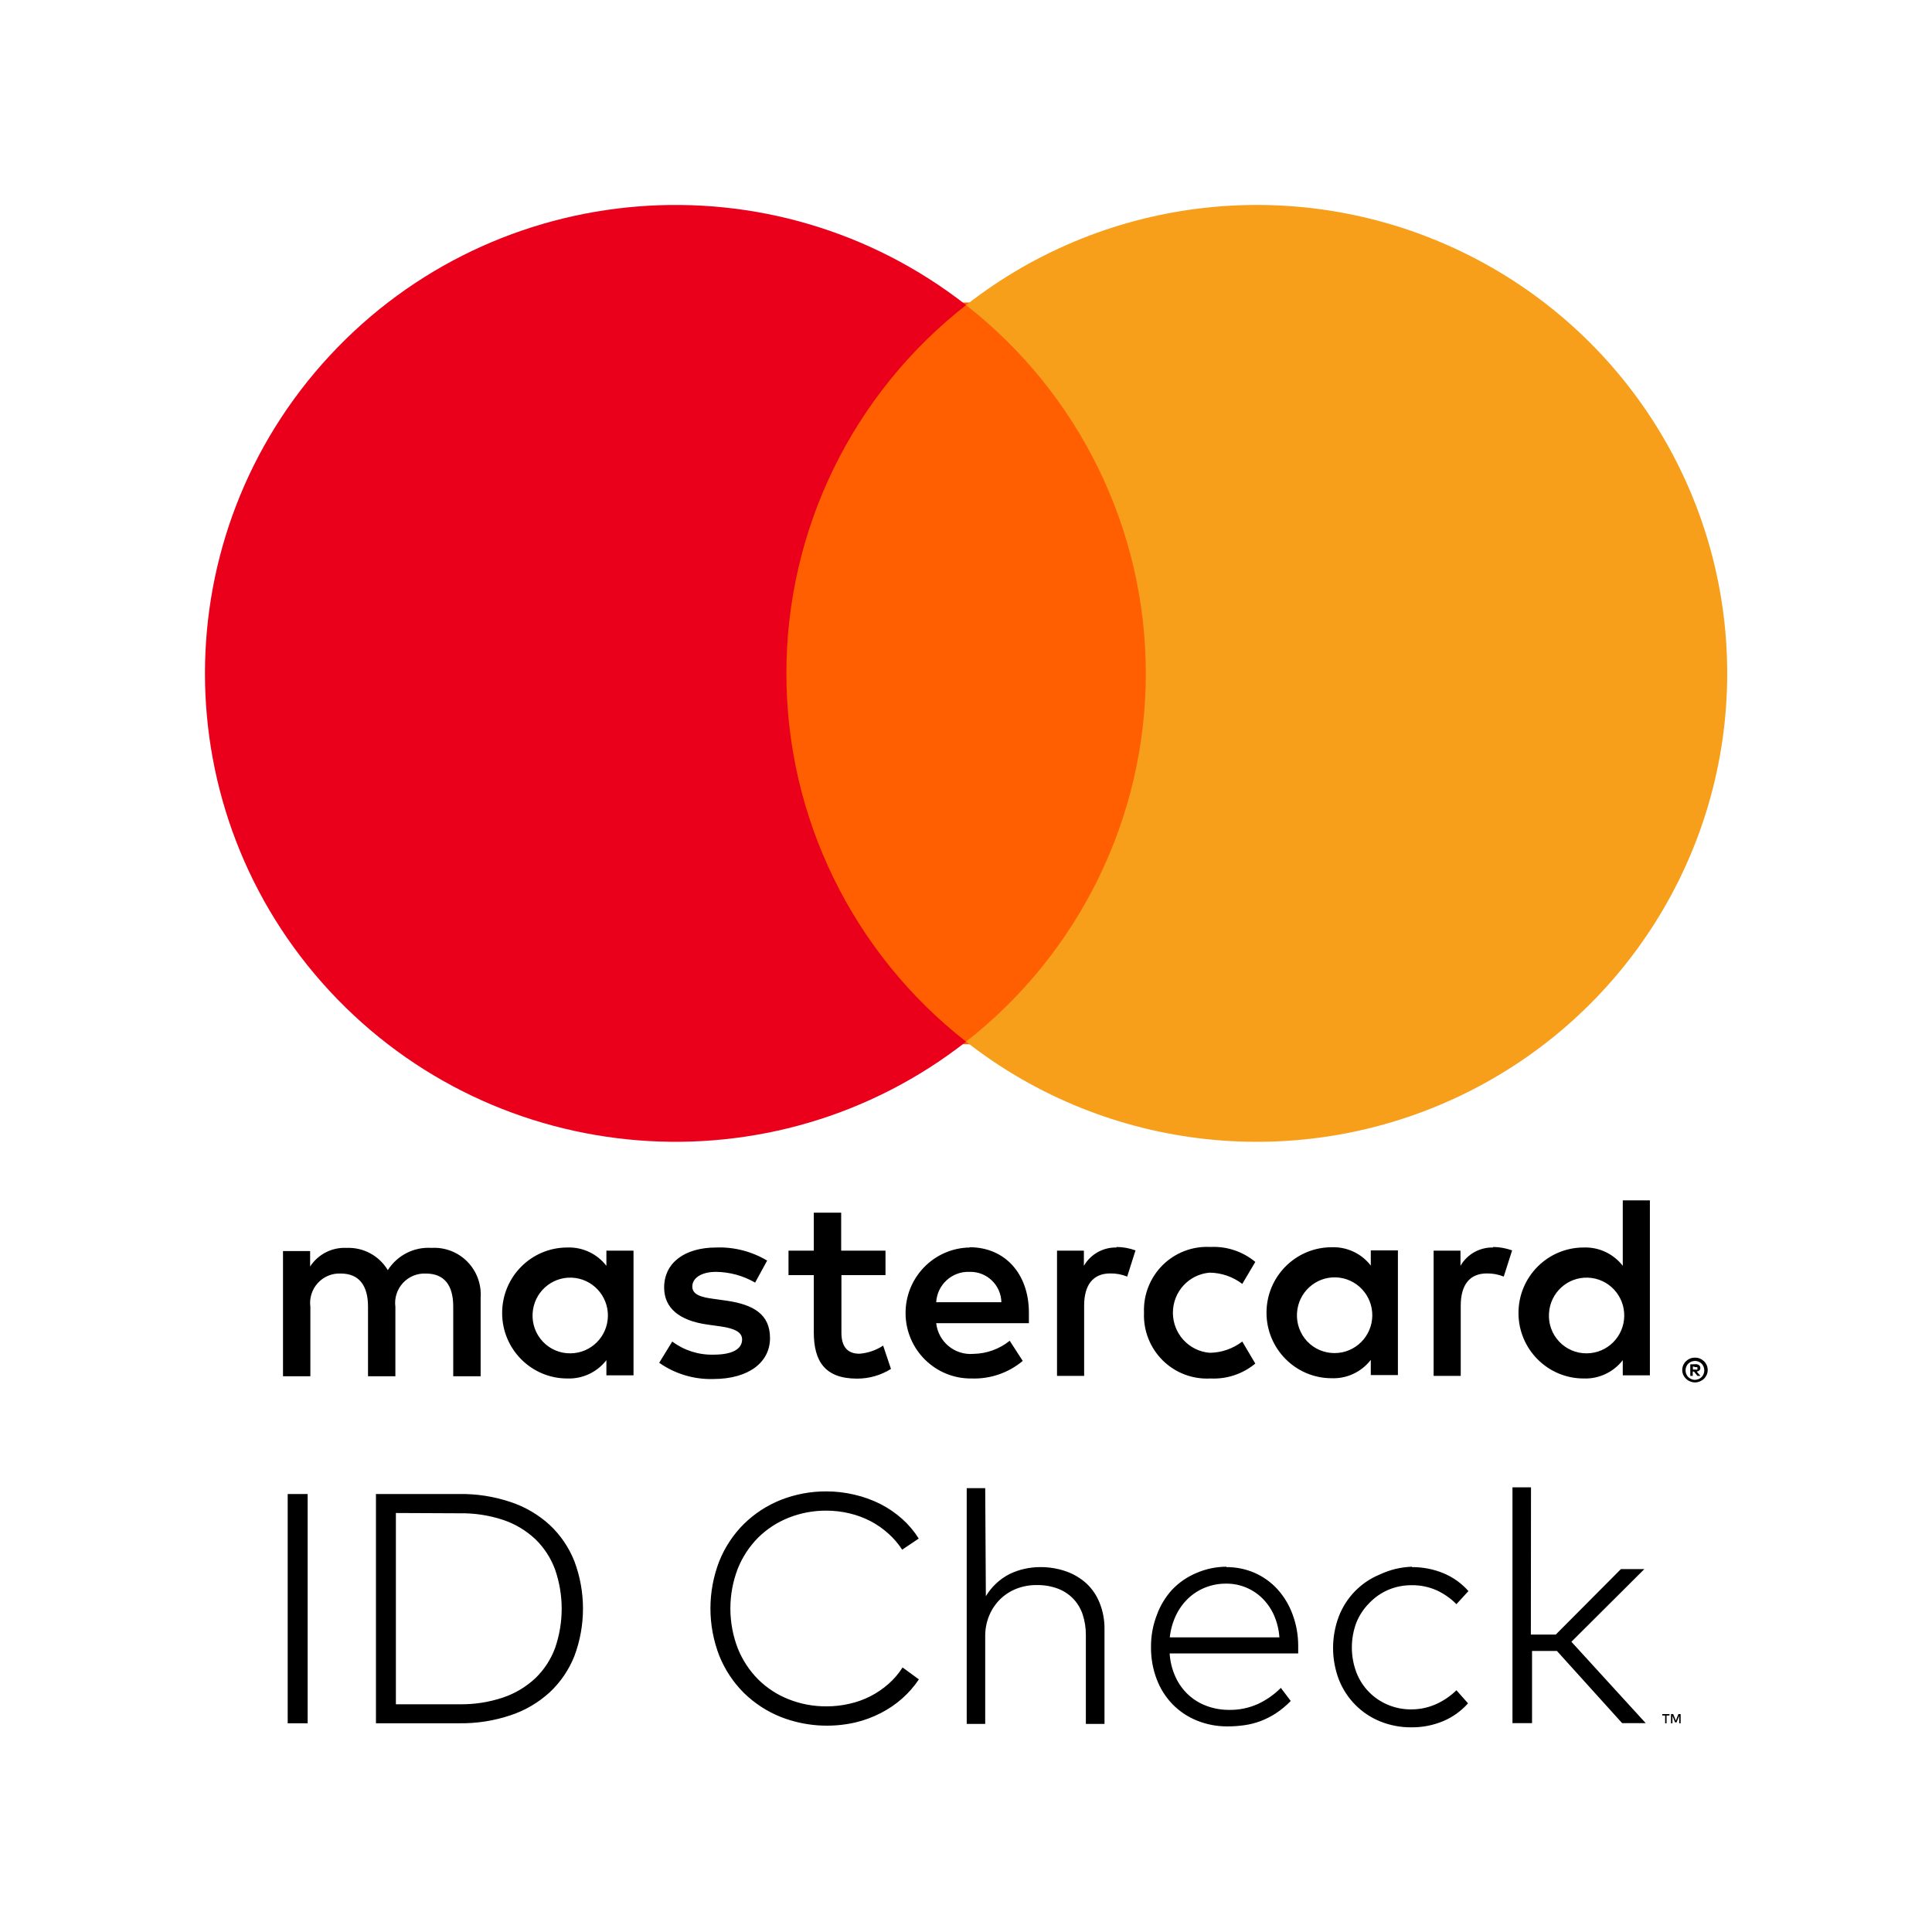 <svg width="54" height="54" viewBox="0 0 54 54" fill="none" xmlns="http://www.w3.org/2000/svg">
<path d="M54 0H0V54H54V0Z" fill="white"/>
<path fill-rule="evenodd" clip-rule="evenodd" d="M46.115 38.441V33.55H45.357V35.38C45.096 35.043 44.689 34.852 44.264 34.868C43.258 34.868 42.442 35.687 42.442 36.699C42.442 37.709 43.258 38.529 44.264 38.529C44.689 38.545 45.096 38.354 45.357 38.017V38.441H46.115ZM23.511 34.956H24.75V35.64H23.518V37.251C23.518 37.603 23.657 37.837 24.021 37.837C24.258 37.819 24.486 37.741 24.684 37.61L24.903 38.262C24.619 38.44 24.29 38.534 23.956 38.533C23.059 38.533 22.746 38.049 22.746 37.237V35.64H22.039V34.956H22.746V33.894H23.511V34.956ZM13.434 38.467V36.27C13.459 35.896 13.324 35.529 13.062 35.263C12.799 34.997 12.436 34.857 12.064 34.879C11.573 34.846 11.104 35.085 10.839 35.501C10.598 35.097 10.156 34.859 9.688 34.879C9.28 34.858 8.892 35.056 8.668 35.399V34.967H7.91V38.467H8.675V36.526C8.642 36.284 8.719 36.04 8.884 35.86C9.049 35.68 9.285 35.583 9.528 35.596C10.031 35.596 10.286 35.926 10.286 36.519V38.467H11.051V36.526C11.019 36.284 11.096 36.041 11.261 35.861C11.425 35.682 11.661 35.585 11.903 35.596C12.421 35.596 12.668 35.926 12.668 36.519V38.467H13.434ZM43.484 45.687H42.788L42.792 41.572H42.274V48.162H42.821V46.145H43.517L45.339 48.162H45.998L43.921 45.888L45.961 43.856H45.306L43.484 45.687ZM27.854 44.248C27.737 44.355 27.637 44.478 27.555 44.614L27.537 41.594H27.02V48.184H27.537V45.731C27.535 45.532 27.574 45.335 27.65 45.152C27.721 44.982 27.825 44.828 27.956 44.698C28.087 44.571 28.241 44.471 28.411 44.405C28.59 44.336 28.781 44.301 28.972 44.303C29.171 44.299 29.368 44.331 29.555 44.398C29.719 44.458 29.867 44.553 29.989 44.676C30.111 44.802 30.203 44.953 30.259 45.119C30.322 45.308 30.352 45.506 30.35 45.705V48.184H30.871V45.544C30.875 45.294 30.831 45.045 30.739 44.812C30.659 44.605 30.535 44.419 30.375 44.266C30.21 44.114 30.015 43.997 29.803 43.922C29.569 43.84 29.323 43.799 29.075 43.801C28.927 43.801 28.781 43.817 28.637 43.849C28.492 43.881 28.352 43.93 28.218 43.995C28.086 44.062 27.963 44.147 27.854 44.248ZM23.102 41.685C23.365 41.685 23.627 41.716 23.883 41.777C24.135 41.835 24.38 41.923 24.611 42.04C24.83 42.152 25.033 42.291 25.216 42.454C25.395 42.614 25.551 42.799 25.679 43.003L25.216 43.314C25.107 43.146 24.976 42.994 24.826 42.86C24.676 42.725 24.51 42.61 24.331 42.516C24.146 42.421 23.95 42.348 23.748 42.3C23.537 42.249 23.32 42.223 23.103 42.223C22.74 42.22 22.38 42.287 22.043 42.421C21.724 42.547 21.434 42.736 21.19 42.977C20.945 43.224 20.752 43.518 20.622 43.842C20.345 44.56 20.345 45.356 20.622 46.075C20.752 46.398 20.945 46.692 21.19 46.939C21.434 47.181 21.724 47.37 22.043 47.495C22.38 47.629 22.74 47.696 23.103 47.693C23.319 47.694 23.534 47.669 23.744 47.62C24.15 47.531 24.526 47.339 24.837 47.063C24.988 46.93 25.119 46.776 25.227 46.606L25.683 46.939C25.55 47.138 25.392 47.319 25.212 47.477C25.03 47.637 24.828 47.774 24.611 47.884C24.387 47.999 24.15 48.086 23.904 48.144C23.211 48.302 22.487 48.249 21.824 47.99C21.438 47.836 21.087 47.607 20.79 47.316C20.494 47.021 20.261 46.668 20.105 46.28C19.774 45.429 19.774 44.484 20.105 43.633C20.261 43.245 20.494 42.892 20.79 42.597C21.087 42.305 21.438 42.076 21.824 41.923C22.231 41.763 22.665 41.682 23.102 41.685ZM12.836 41.758C13.324 41.751 13.809 41.826 14.271 41.982C14.676 42.116 15.049 42.334 15.364 42.622C15.665 42.904 15.9 43.249 16.053 43.633C16.375 44.489 16.375 45.434 16.053 46.291C15.9 46.675 15.665 47.02 15.364 47.301C15.049 47.589 14.676 47.808 14.271 47.942C13.809 48.097 13.324 48.173 12.836 48.166H10.508V41.758H12.836ZM8.041 48.166H8.599V41.758H8.041V48.166ZM46.661 47.949H46.581V48.166H46.541V47.949H46.461V47.909H46.665L46.661 47.949ZM46.974 48.166H46.934V47.957L46.861 48.14H46.818L46.745 47.957V48.166H46.705V47.909H46.767L46.84 48.092L46.913 47.909H46.974V48.166ZM11.065 47.635V42.289L12.84 42.297C13.257 42.289 13.672 42.352 14.067 42.483C14.401 42.596 14.707 42.78 14.964 43.021C15.208 43.258 15.396 43.547 15.514 43.867C15.761 44.578 15.761 45.353 15.514 46.064C15.396 46.383 15.208 46.671 14.964 46.906C14.706 47.147 14.401 47.331 14.067 47.444C13.671 47.578 13.254 47.642 12.836 47.635H11.065ZM34.273 43.801C34.547 43.799 34.817 43.853 35.068 43.962C35.308 44.068 35.524 44.222 35.702 44.416C35.886 44.619 36.029 44.855 36.124 45.112C36.231 45.395 36.285 45.695 36.285 45.998V46.214H32.692C32.706 46.445 32.763 46.671 32.86 46.88C32.947 47.069 33.071 47.238 33.224 47.378C33.374 47.514 33.548 47.618 33.738 47.686C33.935 47.757 34.144 47.793 34.354 47.792C34.631 47.797 34.906 47.74 35.159 47.627C35.397 47.516 35.614 47.364 35.8 47.177L36.077 47.543C35.951 47.672 35.812 47.788 35.662 47.887C35.525 47.976 35.38 48.05 35.228 48.107C35.083 48.161 34.933 48.199 34.78 48.22C34.628 48.242 34.474 48.253 34.321 48.253C34.025 48.257 33.732 48.202 33.458 48.092C33.202 47.989 32.97 47.835 32.776 47.638C32.582 47.438 32.431 47.2 32.332 46.939C32.222 46.652 32.168 46.346 32.171 46.038C32.168 45.733 32.222 45.43 32.332 45.145C32.427 44.879 32.575 44.635 32.765 44.428C32.956 44.229 33.186 44.072 33.439 43.966C33.707 43.85 33.996 43.79 34.288 43.79L34.273 43.801ZM33.676 44.376C33.866 44.299 34.069 44.261 34.273 44.263C34.654 44.26 35.02 44.41 35.29 44.68C35.425 44.816 35.534 44.976 35.611 45.152C35.695 45.346 35.745 45.553 35.76 45.764H32.696C32.718 45.554 32.775 45.35 32.864 45.16C32.946 44.983 33.06 44.823 33.199 44.687C33.337 44.554 33.499 44.448 33.676 44.376ZM39.462 43.801C39.765 43.799 40.066 43.857 40.347 43.973C40.614 44.084 40.852 44.254 41.043 44.471L40.708 44.837C40.546 44.673 40.356 44.541 40.147 44.446C39.927 44.35 39.69 44.303 39.451 44.307C39.227 44.306 39.005 44.35 38.799 44.438C38.601 44.524 38.423 44.648 38.274 44.804C38.117 44.961 37.993 45.148 37.91 45.354C37.743 45.801 37.743 46.294 37.91 46.741C38.066 47.15 38.382 47.477 38.784 47.646C38.99 47.734 39.212 47.779 39.436 47.778C39.678 47.78 39.918 47.73 40.139 47.631C40.35 47.536 40.543 47.405 40.708 47.243L41.032 47.609C40.84 47.825 40.602 47.995 40.336 48.107C40.057 48.223 39.757 48.282 39.454 48.279C39.151 48.283 38.85 48.225 38.569 48.111C38.044 47.896 37.629 47.474 37.421 46.943C37.206 46.374 37.206 45.746 37.421 45.178C37.627 44.645 38.042 44.221 38.569 44.006C38.851 43.873 39.157 43.8 39.469 43.79L39.462 43.801ZM31.213 34.868C30.837 34.857 30.484 35.053 30.295 35.38V34.956H29.544V38.456H30.302V36.493C30.302 35.915 30.55 35.593 31.031 35.593C31.193 35.59 31.354 35.62 31.505 35.681L31.738 34.949C31.565 34.886 31.382 34.854 31.199 34.853L31.213 34.868ZM20.021 34.868C20.52 34.85 21.013 34.978 21.442 35.234L21.106 35.849C20.774 35.657 20.397 35.553 20.013 35.549C19.598 35.549 19.35 35.725 19.35 35.959C19.35 36.193 19.613 36.259 19.941 36.303L20.305 36.354C21.063 36.464 21.522 36.735 21.522 37.401C21.522 38.068 20.939 38.544 19.933 38.544C19.395 38.559 18.866 38.4 18.425 38.09L18.789 37.497C19.124 37.746 19.532 37.875 19.948 37.863C20.465 37.863 20.742 37.709 20.742 37.438C20.742 37.24 20.545 37.13 20.13 37.072L19.766 37.021C18.986 36.911 18.563 36.559 18.563 35.988C18.563 35.293 19.139 34.868 20.021 34.868ZM41.739 34.868C41.362 34.857 41.01 35.053 40.821 35.38V34.956H40.07V38.456H40.828V36.493C40.828 35.915 41.076 35.593 41.557 35.593C41.719 35.59 41.88 35.62 42.03 35.681L42.264 34.949C42.09 34.886 41.908 34.854 41.724 34.853L41.739 34.868ZM32.501 38.026C32.148 37.678 31.956 37.196 31.975 36.699V36.684C31.956 36.187 32.148 35.704 32.501 35.356C32.855 35.008 33.338 34.825 33.833 34.853C34.288 34.83 34.735 34.979 35.086 35.271L34.722 35.886C34.46 35.685 34.14 35.575 33.811 35.571C33.23 35.618 32.783 36.105 32.783 36.691C32.783 37.277 33.23 37.764 33.811 37.811C34.14 37.808 34.46 37.697 34.722 37.497L35.086 38.112C34.735 38.403 34.288 38.552 33.833 38.529C33.338 38.557 32.855 38.375 32.501 38.026ZM39.072 38.434V34.949H38.314V35.373C38.053 35.035 37.646 34.845 37.221 34.861C36.215 34.861 35.399 35.68 35.399 36.691C35.399 37.702 36.215 38.522 37.221 38.522C37.646 38.538 38.053 38.347 38.314 38.009V38.434H39.072ZM37.343 35.703C36.77 35.682 36.286 36.124 36.252 36.699C36.233 36.991 36.336 37.278 36.536 37.491C36.737 37.704 37.017 37.822 37.308 37.819C37.881 37.816 38.347 37.353 38.356 36.778C38.365 36.202 37.915 35.725 37.343 35.703ZM27.107 34.868C26.101 34.882 25.297 35.713 25.311 36.724C25.325 37.735 26.152 38.543 27.158 38.529C27.678 38.547 28.186 38.373 28.586 38.038L28.222 37.475C27.934 37.706 27.578 37.835 27.209 37.841C26.688 37.886 26.226 37.506 26.167 36.984H28.758V36.691C28.758 35.593 28.08 34.861 27.103 34.861L27.107 34.868ZM27.723 35.79C27.558 35.631 27.336 35.544 27.107 35.549H27.093C26.606 35.532 26.195 35.909 26.167 36.398H27.989C27.984 36.168 27.889 35.949 27.723 35.79ZM44.385 35.711C43.813 35.689 43.328 36.131 43.295 36.706C43.275 36.998 43.378 37.285 43.579 37.498C43.78 37.711 44.06 37.83 44.351 37.826C44.924 37.823 45.389 37.361 45.398 36.785C45.408 36.21 44.957 35.732 44.385 35.711ZM17.707 38.441V34.956H16.949V35.38C16.688 35.043 16.282 34.852 15.856 34.868C14.85 34.868 14.035 35.687 14.035 36.699C14.035 37.709 14.85 38.529 15.856 38.529C16.282 38.545 16.688 38.354 16.949 38.017V38.441H17.707ZM15.978 35.711C15.406 35.689 14.921 36.131 14.887 36.706C14.868 36.998 14.971 37.285 15.172 37.498C15.372 37.711 15.652 37.83 15.944 37.826C16.517 37.823 16.982 37.361 16.991 36.785C17 36.21 16.55 35.732 15.978 35.711ZM47.375 37.947C47.422 37.946 47.469 37.955 47.514 37.972C47.555 37.99 47.594 38.015 47.627 38.046C47.659 38.077 47.684 38.115 47.703 38.156C47.74 38.242 47.74 38.34 47.703 38.427C47.684 38.468 47.659 38.505 47.627 38.536C47.594 38.568 47.555 38.593 47.514 38.61C47.47 38.629 47.423 38.639 47.375 38.639C47.234 38.638 47.106 38.555 47.047 38.427C47.01 38.34 47.01 38.242 47.047 38.156C47.066 38.115 47.092 38.077 47.124 38.046C47.157 38.015 47.195 37.99 47.237 37.972C47.281 37.955 47.328 37.946 47.375 37.947ZM47.481 38.544C47.447 38.558 47.411 38.566 47.375 38.566V38.569C47.339 38.568 47.303 38.559 47.269 38.544C47.237 38.53 47.207 38.51 47.182 38.485C47.088 38.382 47.088 38.223 47.182 38.119C47.207 38.094 47.237 38.074 47.269 38.06C47.303 38.046 47.339 38.039 47.375 38.038C47.411 38.038 47.447 38.046 47.481 38.06C47.512 38.074 47.541 38.094 47.565 38.119C47.659 38.223 47.659 38.382 47.565 38.485C47.541 38.51 47.512 38.53 47.481 38.544ZM47.397 38.13C47.431 38.128 47.465 38.139 47.492 38.159C47.514 38.178 47.526 38.207 47.525 38.236C47.526 38.261 47.516 38.285 47.499 38.302C47.478 38.321 47.451 38.333 47.422 38.335L47.528 38.456H47.444L47.346 38.335H47.313V38.456H47.244V38.134L47.397 38.13ZM47.317 38.28V38.192L47.397 38.214C47.411 38.21 47.426 38.21 47.441 38.214C47.446 38.224 47.446 38.237 47.441 38.247C47.446 38.258 47.446 38.27 47.441 38.28C47.426 38.285 47.411 38.285 47.397 38.28H47.317Z" fill="black"/>
<path d="M32.729 8.456H21.273V29.186H32.729V8.456Z" fill="#FF5F00"/>
<path d="M21.98 18.823C21.976 14.805 23.828 11.008 27.003 8.527C21.611 4.309 13.869 4.923 9.217 9.939C4.566 14.955 4.566 22.688 9.217 27.704C13.869 32.719 21.611 33.334 27.003 29.115C23.829 26.635 21.977 22.84 21.98 18.823Z" fill="#EB001B"/>
<path d="M48.276 18.823C48.276 23.835 45.402 28.407 40.874 30.598C36.346 32.788 30.959 32.212 27.002 29.114C30.174 26.632 32.026 22.838 32.026 18.821C32.026 14.805 30.174 11.01 27.002 8.528C30.959 5.431 36.346 4.854 40.874 7.045C45.402 9.235 48.276 13.807 48.276 18.82V18.823Z" fill="#F79E1B"/>
</svg>
